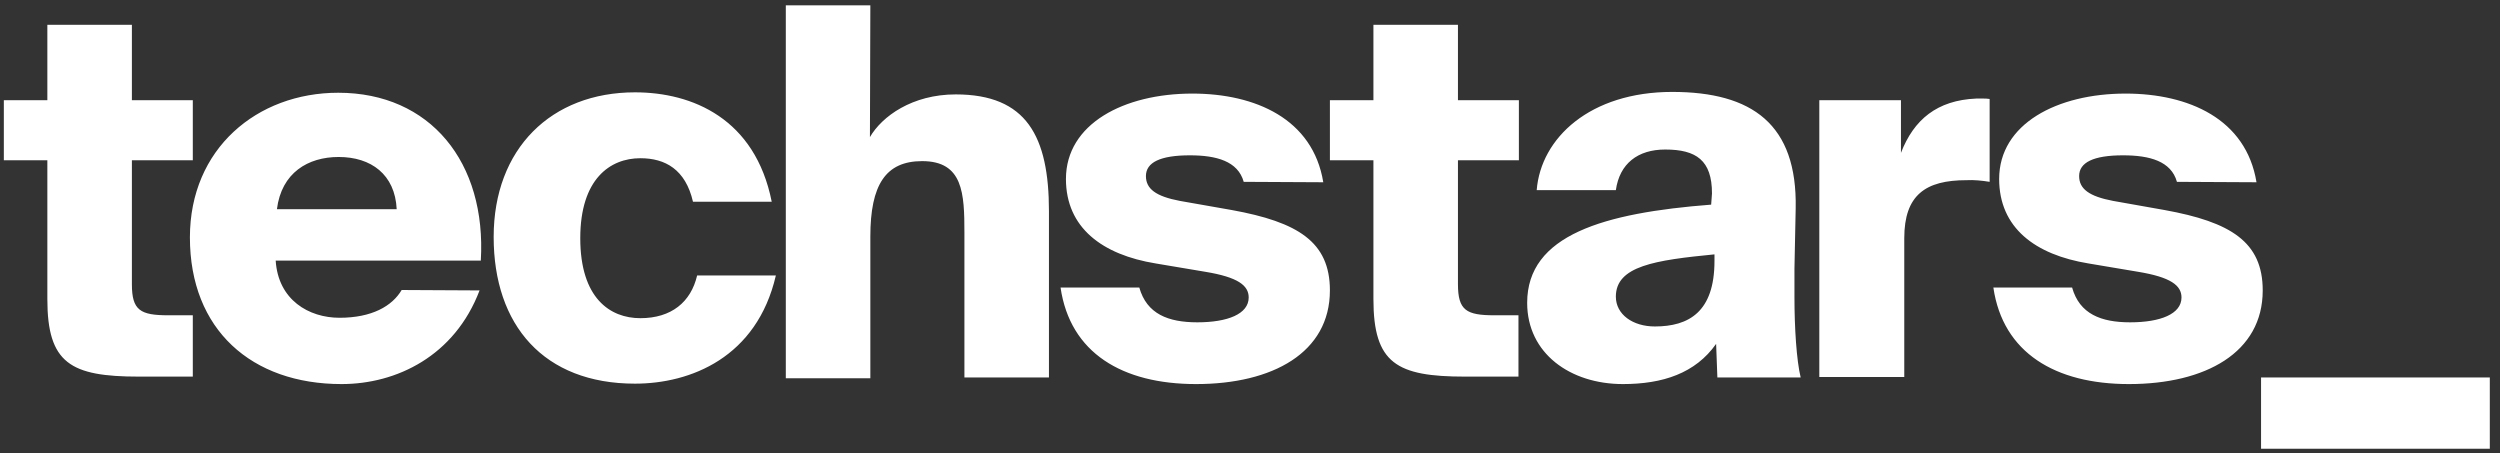 <svg width="353" height="64" viewBox="0 0 353 64" fill="none" xmlns="http://www.w3.org/2000/svg">
<rect x="0" y="0" width="353" height="64" fill="#333333" stroke="none"/>
<g clip-path="url(#clip0_239_199)">
<path d="M6.686 3.5H18.623V14.149H27.224V22.634H18.623V40.129C18.623 43.815 19.793 44.518 23.772 44.518H27.224V53.178H19.618C9.963 53.178 6.686 51.305 6.686 42.236V22.634H0.542V14.149H6.686V3.5ZM67.715 41.007C64.204 50.252 56.013 54.231 48.23 54.231C35.533 54.231 26.815 46.565 26.815 33.517C26.815 20.995 36.294 13.096 47.762 13.096C60.752 13.096 68.71 22.926 67.891 36.794H38.927C39.278 42.353 43.608 44.869 47.938 44.869C52.502 44.869 55.369 43.23 56.715 40.948L67.715 41.007ZM39.102 29.538H56.013C55.779 24.623 52.385 22.166 47.821 22.166C43.491 22.166 39.746 24.389 39.102 29.538ZM108.967 28.485H97.849C96.796 23.921 93.929 22.341 90.418 22.341C86.147 22.341 81.934 25.267 81.934 33.634C81.934 42.118 86.147 44.927 90.418 44.927C94.806 44.927 97.557 42.645 98.434 38.9H109.552C106.86 50.486 97.498 54.172 89.658 54.172C76.785 54.172 69.705 45.922 69.705 33.459C69.705 20.995 77.838 13.038 89.658 13.038C97.732 13.038 106.626 16.724 108.967 28.485ZM122.834 19.357C124.531 16.431 128.802 13.33 134.946 13.33C144.952 13.33 148.112 19.24 148.112 29.831V53.294H136.175V32.873C136.175 27.315 136 22.751 130.207 22.751C125.058 22.751 122.893 26.086 122.893 33.4V53.411H110.956V0.75H122.893L122.834 19.357ZM175.613 25.676C174.794 22.751 171.751 21.932 168.006 21.932C163.852 21.932 161.804 22.926 161.804 24.857C161.804 26.671 163.208 27.724 166.602 28.368L173.916 29.655C183.278 31.352 187.783 34.161 187.783 41.007C187.783 49.784 179.709 54.231 168.884 54.231C158.469 54.231 151.096 49.842 149.75 40.597H160.868C161.921 44.342 164.963 45.512 169.059 45.512C173.331 45.512 176.315 44.342 176.315 42.002C176.315 40.305 174.794 39.134 170.171 38.374L163.208 37.203C155.66 35.975 150.511 32.171 150.511 25.267C150.511 17.485 158.703 13.213 168.357 13.213C177.251 13.213 185.384 16.782 186.847 25.735L175.613 25.676ZM193.927 3.5H205.863V14.149H214.466V22.634H205.863V40.129C205.863 43.815 207.035 44.518 211.013 44.518H214.407V53.178H206.859C197.203 53.178 193.927 51.305 193.927 42.236V22.634H187.783V14.149H193.927V3.5ZM241.732 27.315C241.732 22.634 239.509 21.113 235.121 21.113C231.259 21.113 228.684 23.102 228.158 26.847H216.982C217.567 19.474 224.53 12.979 236.115 12.979C247.408 12.979 253.786 17.543 253.551 29.421L253.377 37.906V42.002C253.377 46.273 253.669 50.895 254.254 53.294H242.493L242.317 48.555C239.392 52.709 234.769 54.231 229.151 54.231C221.721 54.231 215.636 49.901 215.636 42.762C215.636 33.166 226.461 30.065 241.615 28.895L241.732 27.315ZM242.084 35.916C233.716 36.735 228.158 37.554 228.158 41.885C228.158 44.401 230.556 46.097 233.657 46.097C238.455 46.097 242.084 44.049 242.084 36.852V35.916ZM280.937 25.676C279.882 25.501 278.712 25.384 277.66 25.442C271.866 25.442 268.883 27.549 268.883 33.634V53.236H256.887V14.149H268.415V21.581C270.229 16.899 273.504 14.149 279.064 13.915H279.941C280.293 13.915 280.585 13.915 280.937 13.974V25.676ZM307.383 25.676C306.565 22.751 303.521 21.932 299.776 21.932C295.622 21.932 293.574 22.926 293.574 24.857C293.574 26.671 294.979 27.724 298.373 28.368L305.628 29.655C314.99 31.352 319.496 34.161 319.496 41.007C319.496 49.784 311.421 54.231 300.596 54.231C290.24 54.231 282.809 49.842 281.463 40.597H292.58C293.633 44.342 296.675 45.512 300.772 45.512C305.043 45.512 308.027 44.342 308.027 42.002C308.027 40.305 306.506 39.134 301.883 38.374L294.92 37.203C287.372 35.975 282.281 32.171 282.281 25.267C282.281 17.485 290.473 13.213 300.128 13.213C309.023 13.213 317.156 16.782 318.617 25.735L307.383 25.676Z" fill="white"/>
<path d="M319.261 63.359V53.295H351.561V63.359H319.261Z" fill="white"/>
</g>
<defs>
<clipPath id="clip0_239_199">
<rect width="352.174" height="62.609" fill="white" transform="translate(0.391 0.75)"/>
</clipPath>
</defs>
</svg>
